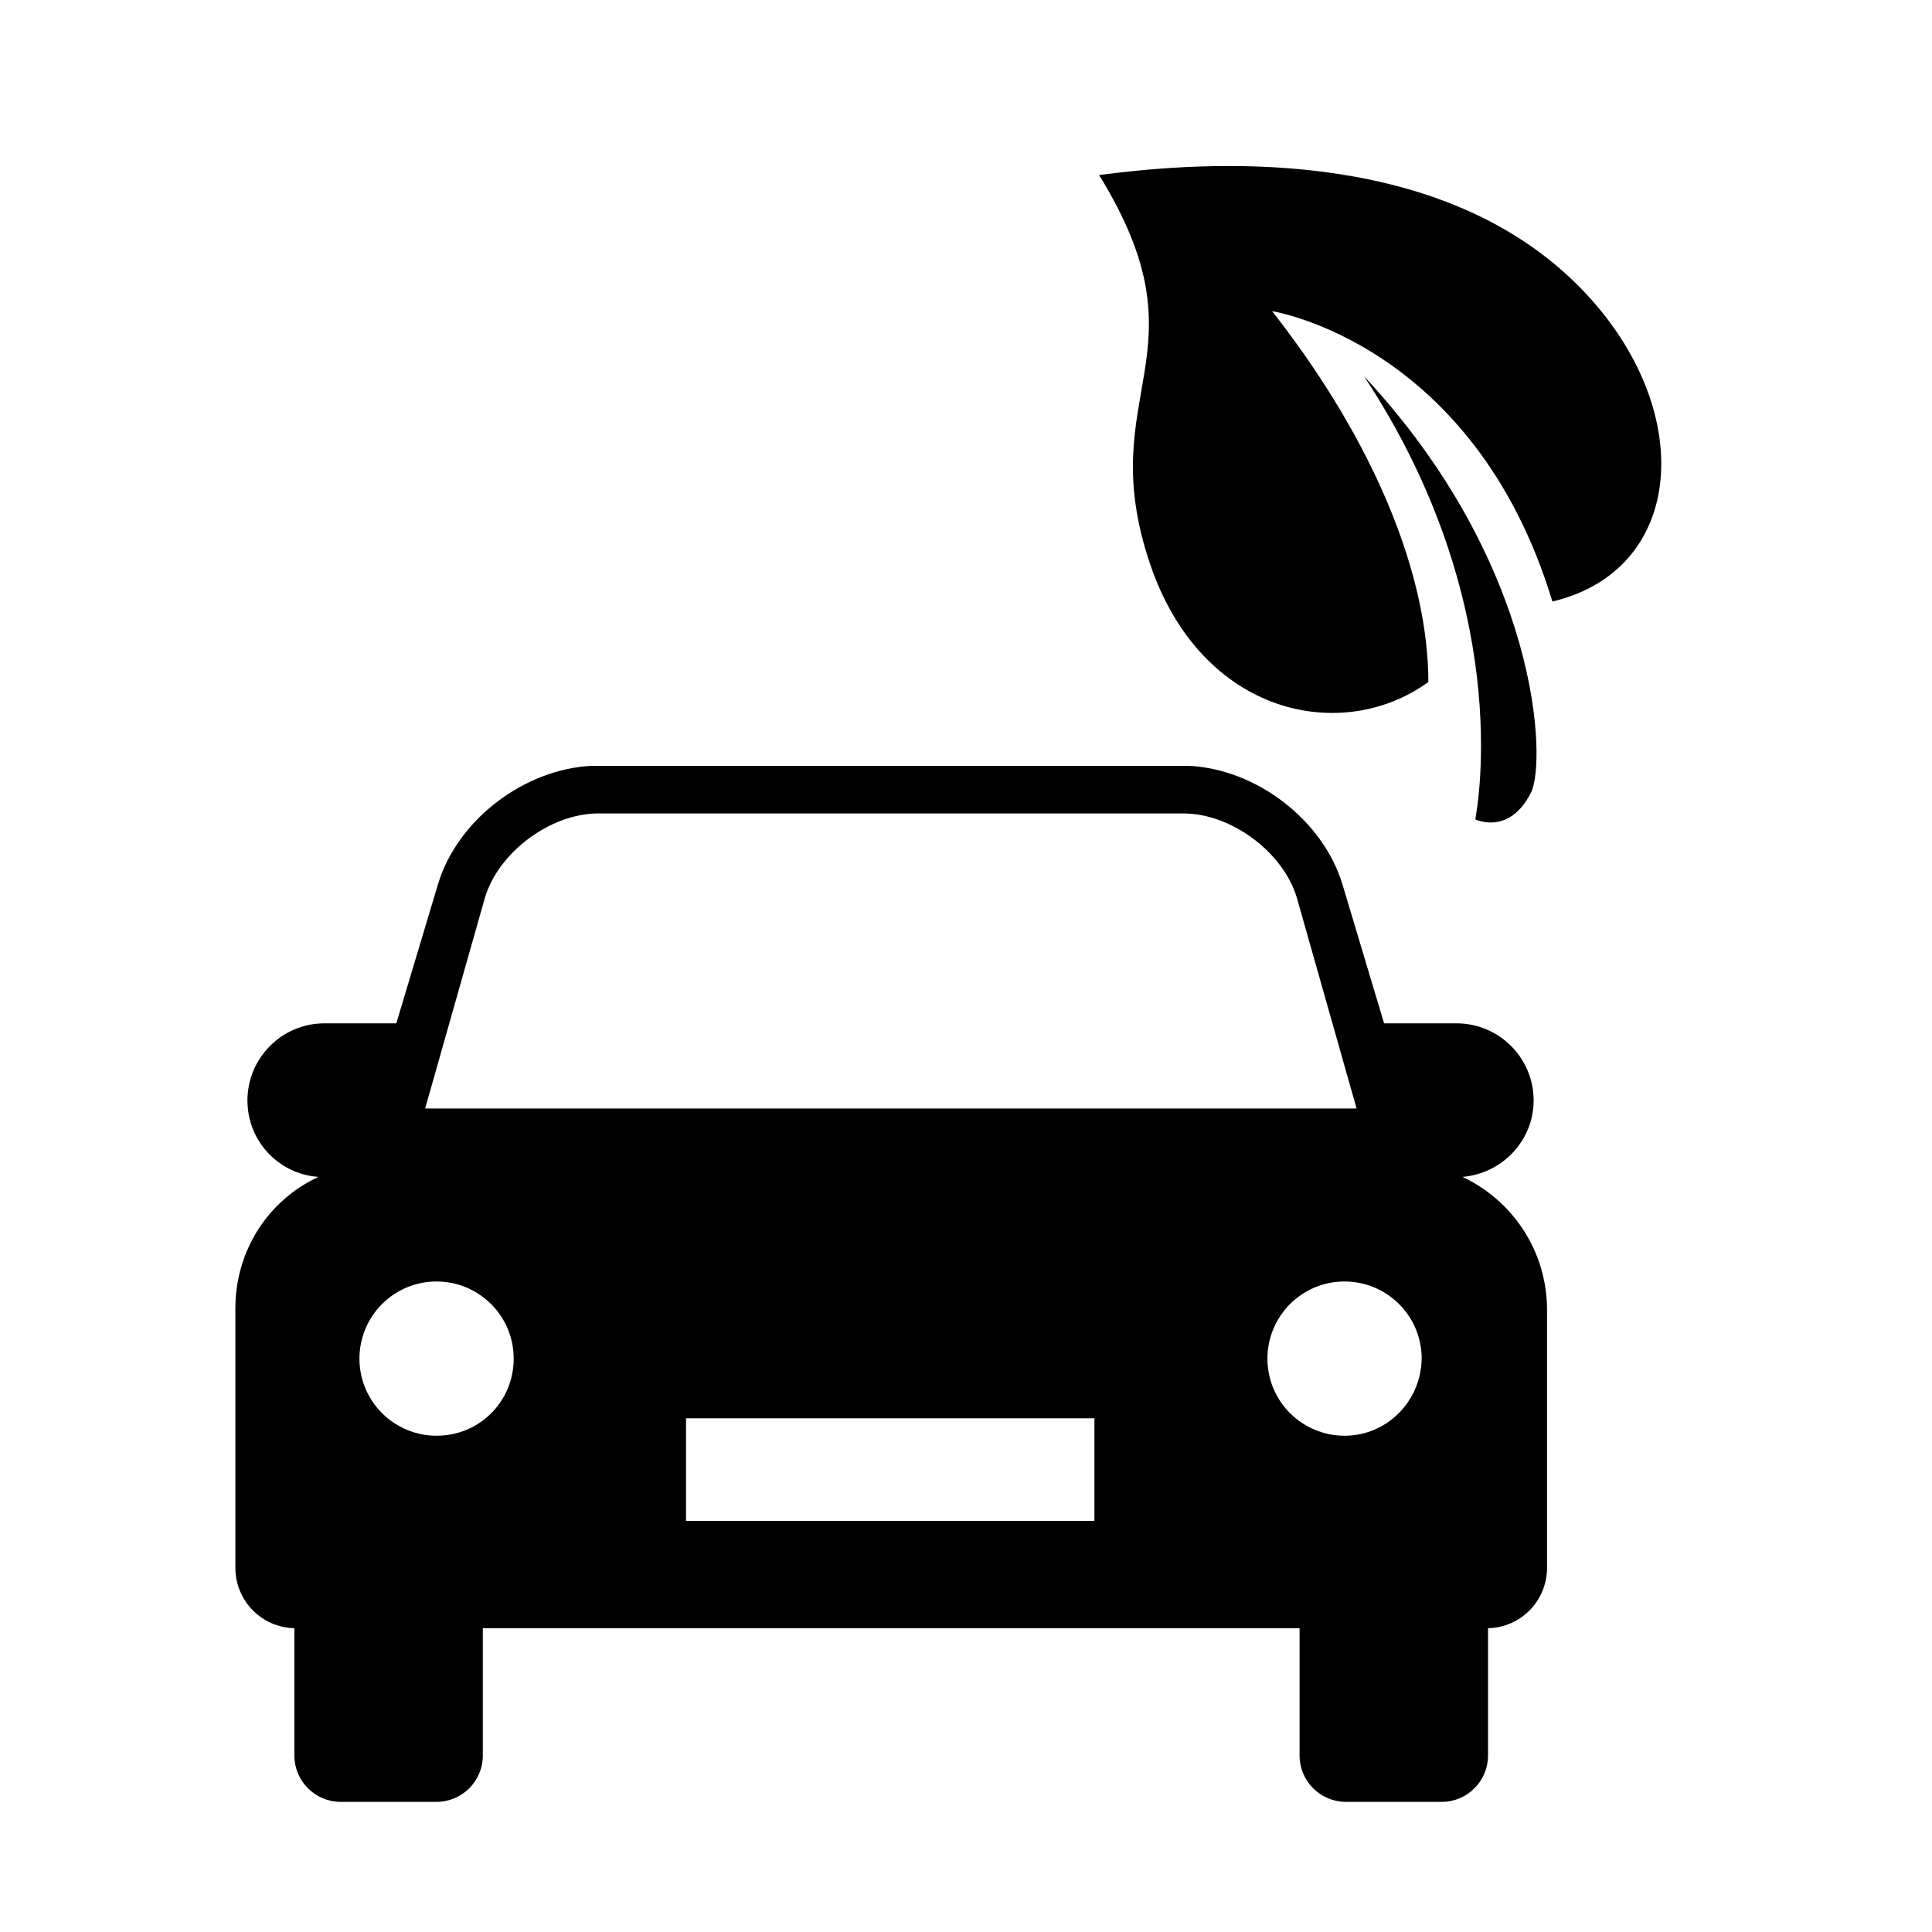 <?xml version="1.0" encoding="UTF-8"?>
<!-- Uploaded to: SVG Repo, www.svgrepo.com, Generator: SVG Repo Mixer Tools -->
<svg fill="#000000" width="800px" height="800px" version="1.1" viewBox="144 144 512 512" xmlns="http://www.w3.org/2000/svg">
 <g>
  <path d="m531.59 455.89c10.484-0.887 18.836-9.598 18.836-20.258 0-11.375-9.242-20.438-20.438-20.438h-19.191l-11.02-36.785c-5.152-17.059-22.746-30.566-40.695-31.453h-158.34c-17.77 0.887-35.543 14.219-40.695 31.453l-11.02 36.785h-19.012c-11.375 0-20.438 9.242-20.438 20.438 0 10.84 8.352 19.547 18.836 20.258-13.152 6.043-22.035 19.371-22.035 34.832v68.773c0 8.707 6.93 15.816 15.637 15.992v33.766c0 6.754 5.508 12.262 12.262 12.262h25.414c6.754 0 12.262-5.508 12.262-12.262v-33.766h216.45v33.766c0 6.754 5.508 12.262 12.262 12.262h25.414c6.754 0 12.262-5.508 12.262-12.262v-33.766c8.707-0.176 15.637-7.285 15.637-15.992v-68.773c-0.176-15.461-9.242-28.609-22.391-34.832zm-259.1-73.926c3.555-12.086 17.414-22.391 30.031-22.391h155.14c12.617 0 26.48 10.309 30.031 22.391l15.816 55.801h-246.84zm-12.797 142.52c-11.195 0-20.438-9.062-20.438-20.438 0-11.195 9.062-20.438 20.438-20.438 11.195 0 20.438 9.062 20.438 20.438s-9.062 20.438-20.438 20.438zm174.34 22.57h-108.23v-27.191h108.23zm66.285-22.57c-11.195 0-20.438-9.062-20.438-20.438 0-11.195 9.062-20.438 20.438-20.438 11.195 0 20.438 9.062 20.438 20.438-0.18 11.375-9.242 20.438-20.438 20.438z"/>
  <path d="m549.72 354.06c4.086-7.996 2.664-60.066-44.25-110.36 39.809 60.242 30.211 113.38 29.5 117.46 0.535 0.184 9.062 4.094 14.75-7.106z"/>
  <path d="m557.89 215.62c-39.273-34.477-100.59-28.078-122.62-25.234 29.5 47.805-1.953 57.402 13.508 103.07 13.684 40.34 51.004 47.805 73.75 31.277 0-27.723-13.684-62.91-41.406-98.273 0 0 53.492 8.352 74.281 76.949 37.496-8.887 38.562-55.98 2.488-87.789z"/>
 </g>
</svg>
